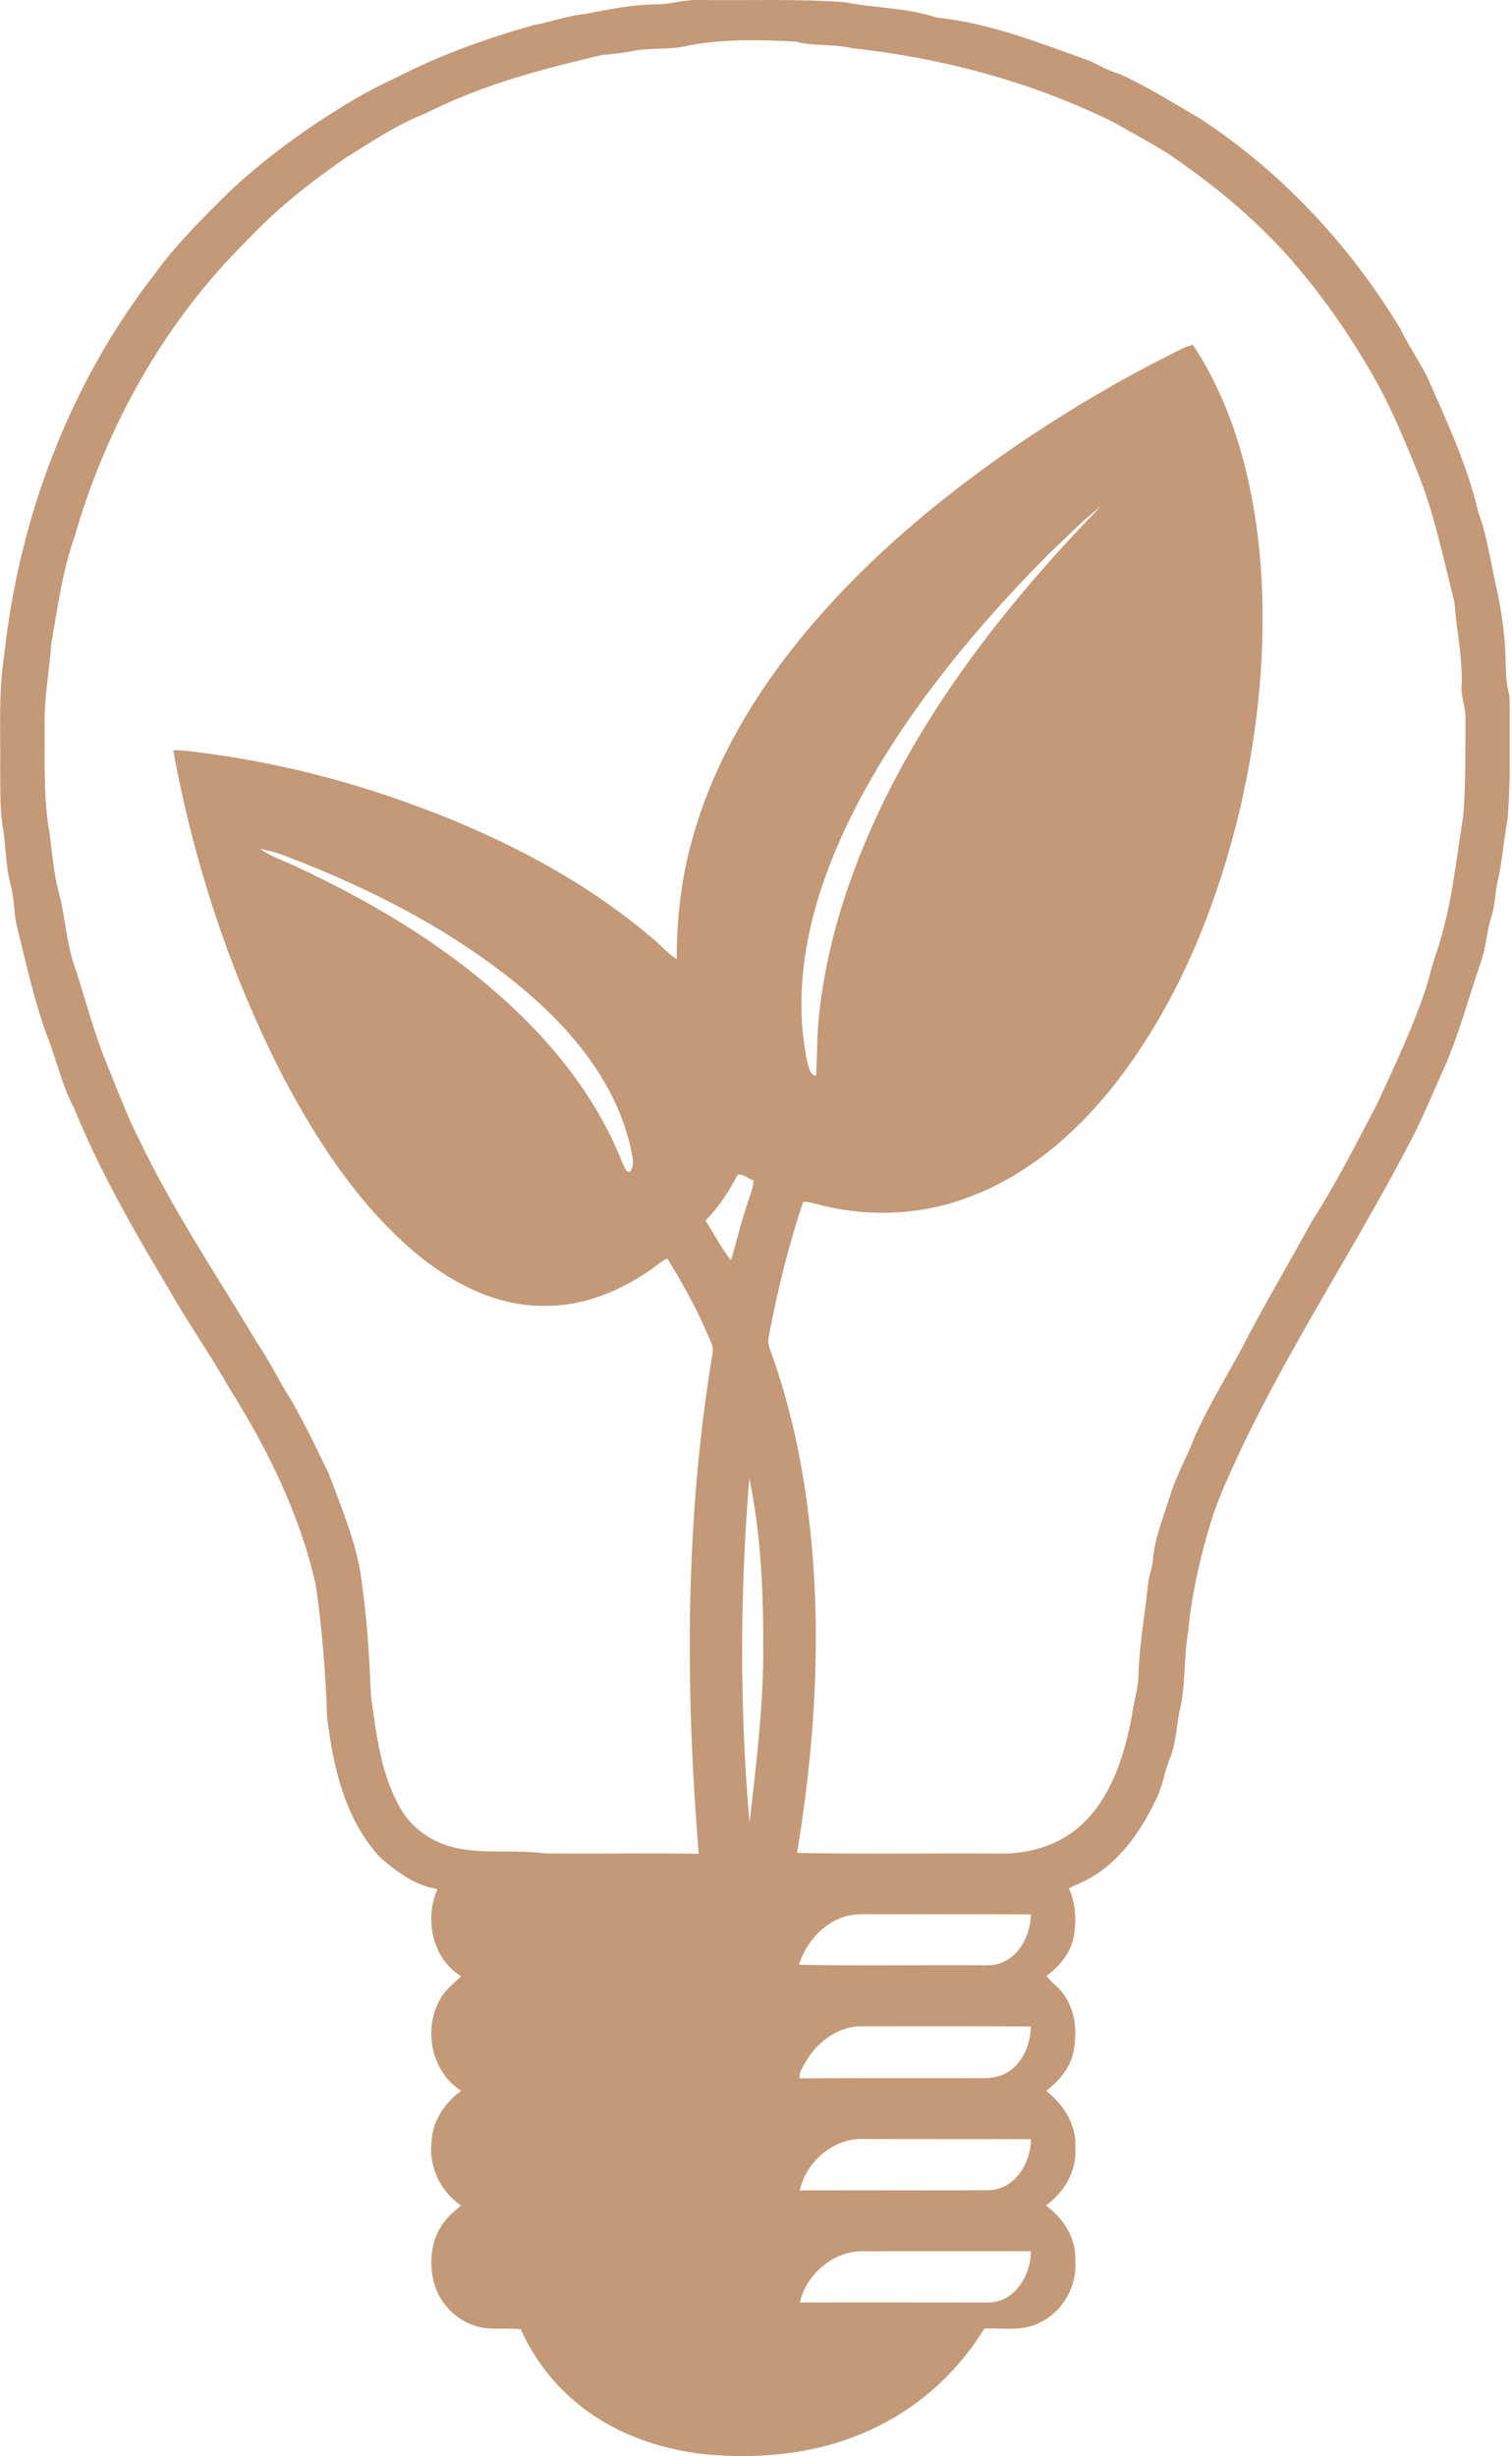<?xml version="1.0" encoding="UTF-8" standalone="no"?><svg xmlns="http://www.w3.org/2000/svg" xmlns:xlink="http://www.w3.org/1999/xlink" fill="#000000" height="44" preserveAspectRatio="xMidYMid meet" version="1" viewBox="0.0 0.0 27.1 44.0" width="27.1" zoomAndPan="magnify"><defs><clipPath id="a"><path d="M 0 0 L 27.059 0 L 27.059 44 L 0 44 Z M 0 0"/></clipPath></defs><g><g clip-path="url(#a)" id="change1_1"><path d="M 14.336 41.25 C 15.469 41.246 16.598 41.25 17.73 41.25 C 18.195 41.238 18.48 40.75 18.477 40.332 C 17.473 40.328 16.469 40.332 15.469 40.332 C 14.938 40.32 14.445 40.75 14.336 41.25 Z M 14.336 39.242 C 15.465 39.234 16.594 39.246 17.723 39.238 C 18.188 39.227 18.48 38.746 18.477 38.324 C 17.473 38.32 16.469 38.324 15.469 38.32 C 14.938 38.301 14.438 38.738 14.336 39.242 Z M 14.441 36.938 C 14.395 37.031 14.312 37.125 14.336 37.234 C 15.348 37.227 16.363 37.23 17.375 37.23 C 17.586 37.23 17.805 37.25 18 37.156 C 18.316 37.008 18.469 36.637 18.477 36.305 C 17.473 36.297 16.469 36.301 15.469 36.301 C 15.035 36.289 14.648 36.574 14.441 36.938 Z M 14.32 35.199 C 15.371 35.219 16.426 35.203 17.477 35.207 C 17.652 35.207 17.84 35.227 18 35.141 C 18.312 34.988 18.469 34.629 18.477 34.297 C 17.527 34.289 16.574 34.297 15.621 34.293 C 15.473 34.293 15.316 34.285 15.168 34.328 C 14.758 34.441 14.445 34.801 14.32 35.199 Z M 13.43 26.48 C 13.262 28.535 13.254 30.605 13.434 32.656 C 13.551 31.633 13.68 30.605 13.68 29.574 C 13.684 28.539 13.641 27.496 13.43 26.48 Z M 13.223 21.043 C 13.066 21.34 12.883 21.629 12.645 21.867 C 12.797 22.102 12.926 22.359 13.102 22.578 C 13.203 22.246 13.277 21.906 13.391 21.578 C 13.43 21.434 13.504 21.297 13.504 21.145 C 13.41 21.121 13.324 21.027 13.223 21.043 Z M 4.66 15.207 C 4.855 15.344 5.086 15.422 5.305 15.523 C 6.527 16.094 7.707 16.777 8.742 17.652 C 9.77 18.516 10.668 19.582 11.16 20.844 C 11.195 20.898 11.207 21.008 11.293 20.992 C 11.391 20.863 11.324 20.695 11.301 20.551 C 11.047 19.434 10.297 18.504 9.441 17.773 C 8.176 16.699 6.676 15.93 5.129 15.34 C 4.977 15.277 4.816 15.238 4.66 15.207 Z M 18.824 9.898 C 18.023 10.699 17.27 11.551 16.594 12.461 C 15.789 13.559 15.086 14.75 14.676 16.055 C 14.379 17.008 14.262 18.039 14.469 19.023 C 14.5 19.109 14.508 19.266 14.629 19.27 C 14.648 18.84 14.641 18.414 14.703 17.988 C 14.887 16.551 15.398 15.172 16.074 13.898 C 17.031 12.105 18.324 10.516 19.734 9.066 C 19.41 9.32 19.125 9.617 18.824 9.898 Z M 12.246 0.836 C 11.953 0.891 11.652 0.855 11.359 0.91 C 11.168 0.953 10.977 0.965 10.781 0.988 C 9.711 1.238 8.637 1.52 7.652 2.02 C 7.129 2.223 6.664 2.535 6.195 2.828 C 5.559 3.266 4.953 3.746 4.426 4.309 C 2.949 5.766 1.91 7.629 1.336 9.617 C 1.117 10.238 1.031 10.895 0.918 11.539 C 0.887 12.023 0.789 12.5 0.801 12.984 C 0.805 13.637 0.773 14.297 0.891 14.945 C 0.941 15.34 0.973 15.742 1.09 16.125 C 1.176 16.539 1.207 16.965 1.355 17.363 C 1.531 17.906 1.672 18.461 1.887 18.992 C 2.086 19.477 2.266 19.969 2.504 20.438 C 3.109 21.695 3.887 22.855 4.605 24.051 C 4.836 24.387 5.004 24.754 5.223 25.09 C 5.469 25.52 5.684 25.969 5.898 26.414 C 6.098 26.953 6.32 27.484 6.438 28.047 C 6.566 28.816 6.617 29.594 6.648 30.371 C 6.742 31.051 6.82 31.762 7.16 32.367 C 7.363 32.746 7.746 33.012 8.164 33.105 C 8.688 33.219 9.23 33.133 9.762 33.203 C 10.684 33.215 11.602 33.195 12.523 33.211 C 12.281 30.227 12.277 27.211 12.77 24.254 C 12.801 24.113 12.715 23.992 12.668 23.871 C 12.469 23.41 12.223 22.973 11.961 22.547 C 11.832 22.602 11.73 22.707 11.613 22.781 C 11.066 23.152 10.418 23.406 9.75 23.395 C 8.867 23.402 8.047 22.961 7.395 22.402 C 6.406 21.551 5.688 20.445 5.082 19.305 C 4.133 17.465 3.477 15.477 3.105 13.441 C 3.273 13.438 3.441 13.465 3.605 13.484 C 4.805 13.637 5.988 13.922 7.133 14.32 C 8.75 14.887 10.32 15.656 11.637 16.762 C 11.809 16.895 11.945 17.066 12.129 17.184 C 12.129 16.512 12.199 15.836 12.367 15.188 C 12.75 13.684 13.574 12.332 14.578 11.164 C 15.602 9.969 16.82 8.953 18.109 8.055 C 19.094 7.379 20.125 6.766 21.199 6.242 C 21.258 6.211 21.32 6.195 21.383 6.18 C 22.148 7.344 22.484 8.734 22.594 10.105 C 22.703 11.574 22.559 13.055 22.227 14.484 C 21.801 16.273 21.09 18.023 19.945 19.469 C 19.266 20.32 18.406 21.059 17.379 21.441 C 16.543 21.766 15.609 21.809 14.742 21.598 C 14.629 21.574 14.516 21.527 14.395 21.531 C 14.129 22.324 13.93 23.137 13.777 23.957 C 13.758 24.035 13.777 24.113 13.805 24.184 C 14 24.719 14.152 25.266 14.273 25.82 C 14.781 28.242 14.691 30.762 14.285 33.195 C 15.484 33.219 16.688 33.199 17.891 33.207 C 18.422 33.219 18.973 33.07 19.371 32.703 C 19.926 32.199 20.152 31.449 20.289 30.73 C 20.32 30.48 20.406 30.242 20.406 29.988 C 20.422 29.434 20.527 28.891 20.582 28.336 C 20.598 28.215 20.648 28.102 20.66 27.98 C 20.691 27.566 20.852 27.176 20.977 26.781 C 21.09 26.418 21.281 26.086 21.418 25.73 C 21.66 25.184 21.977 24.676 22.258 24.152 C 22.652 23.387 23.094 22.648 23.504 21.895 C 23.941 21.215 24.309 20.488 24.684 19.773 C 24.992 19.105 25.309 18.441 25.543 17.746 C 25.621 17.516 25.668 17.273 25.754 17.043 C 26.02 16.246 26.098 15.41 26.23 14.586 C 26.27 14 26.266 13.414 26.266 12.832 C 26.262 12.641 26.176 12.461 26.199 12.266 C 26.211 11.766 26.105 11.273 26.066 10.777 C 25.867 9.996 25.707 9.203 25.406 8.453 C 25.184 7.914 24.965 7.375 24.684 6.863 C 24.281 6.141 23.816 5.453 23.281 4.816 C 22.598 4 21.773 3.312 20.891 2.723 C 20.578 2.535 20.258 2.355 19.938 2.18 C 18.477 1.461 16.883 1.039 15.27 0.863 C 14.941 0.781 14.598 0.836 14.273 0.746 C 13.598 0.711 12.91 0.691 12.246 0.836 Z M 11.758 0.078 C 12.02 0.082 12.27 -0.012 12.531 0 C 13.398 0.012 14.27 -0.023 15.137 0.039 C 15.684 0.148 16.258 0.137 16.793 0.316 C 17.746 0.414 18.641 0.773 19.531 1.09 C 19.707 1.172 19.875 1.273 20.062 1.324 C 20.559 1.547 21.023 1.844 21.492 2.113 C 22.965 3.074 24.188 4.387 25.094 5.883 C 25.238 6.176 25.422 6.449 25.574 6.738 C 25.922 7.531 26.297 8.324 26.496 9.176 C 26.664 9.629 26.719 10.105 26.832 10.574 C 26.898 10.895 26.949 11.219 26.973 11.547 C 26.996 11.852 26.969 12.168 27.055 12.465 C 27.062 13.195 27.078 13.93 27.023 14.66 C 26.949 15.051 26.926 15.449 26.832 15.836 C 26.793 16.039 26.793 16.25 26.723 16.449 C 26.641 16.707 26.637 16.988 26.539 17.242 C 26.336 17.832 26.176 18.438 25.934 19.016 C 25.727 19.477 25.535 19.949 25.305 20.398 C 24.34 22.262 23.176 24.016 22.27 25.906 C 22.059 26.359 21.844 26.812 21.695 27.289 C 21.508 27.922 21.355 28.57 21.297 29.227 C 21.211 29.699 21.258 30.188 21.141 30.66 C 21.086 30.93 21.078 31.215 20.98 31.473 C 20.871 31.723 20.844 31.996 20.719 32.238 C 20.461 32.781 20.102 33.309 19.574 33.625 C 19.441 33.707 19.293 33.758 19.156 33.832 C 19.285 34.098 19.293 34.406 19.246 34.695 C 19.191 34.988 18.988 35.227 18.758 35.398 C 18.852 35.531 18.996 35.613 19.082 35.754 C 19.285 36.051 19.309 36.441 19.234 36.785 C 19.168 37.066 18.969 37.289 18.75 37.461 C 19.066 37.699 19.301 38.074 19.273 38.484 C 19.301 38.895 19.074 39.277 18.746 39.512 C 19.059 39.738 19.289 40.098 19.273 40.492 C 19.309 40.945 19.059 41.406 18.645 41.605 C 18.336 41.777 17.973 41.699 17.641 41.719 C 17.188 42.457 16.531 43.074 15.754 43.457 C 14.801 43.945 13.695 44.07 12.641 43.969 C 11.797 43.879 10.961 43.578 10.312 43.027 C 9.891 42.676 9.555 42.223 9.332 41.727 C 9.129 41.707 8.926 41.727 8.723 41.711 C 8.262 41.664 7.863 41.297 7.766 40.844 C 7.695 40.523 7.727 40.168 7.906 39.887 C 7.996 39.734 8.133 39.625 8.262 39.512 C 7.898 39.262 7.684 38.824 7.734 38.379 C 7.746 38.004 7.969 37.676 8.266 37.457 C 7.727 37.117 7.578 36.344 7.895 35.805 C 7.984 35.645 8.137 35.531 8.266 35.406 C 7.746 35.086 7.605 34.383 7.84 33.844 C 7.445 33.781 7.109 33.535 6.816 33.277 C 6.184 32.598 5.969 31.656 5.863 30.762 C 5.836 29.969 5.773 29.176 5.66 28.395 C 5.375 27.129 4.793 25.953 4.105 24.859 C 3.762 24.254 3.355 23.68 3.012 23.07 C 2.391 22.035 1.789 20.98 1.332 19.863 C 1.109 19.445 1.012 18.98 0.84 18.547 C 0.602 17.895 0.457 17.211 0.289 16.535 C 0.246 16.312 0.254 16.078 0.191 15.855 C 0.113 15.555 0.102 15.246 0.07 14.938 C -0.008 14.551 0.008 14.152 0.004 13.758 C 0.012 13.09 -0.031 12.418 0.074 11.754 C 0.336 9.289 1.242 6.883 2.766 4.918 C 3.168 4.363 3.656 3.883 4.141 3.406 C 4.605 2.973 5.113 2.582 5.641 2.227 C 6.102 1.922 6.57 1.629 7.078 1.402 C 7.867 0.992 8.711 0.691 9.566 0.449 C 9.871 0.398 10.16 0.281 10.469 0.254 C 10.895 0.172 11.32 0.082 11.758 0.078" fill="#c49977"/></g></g></svg>